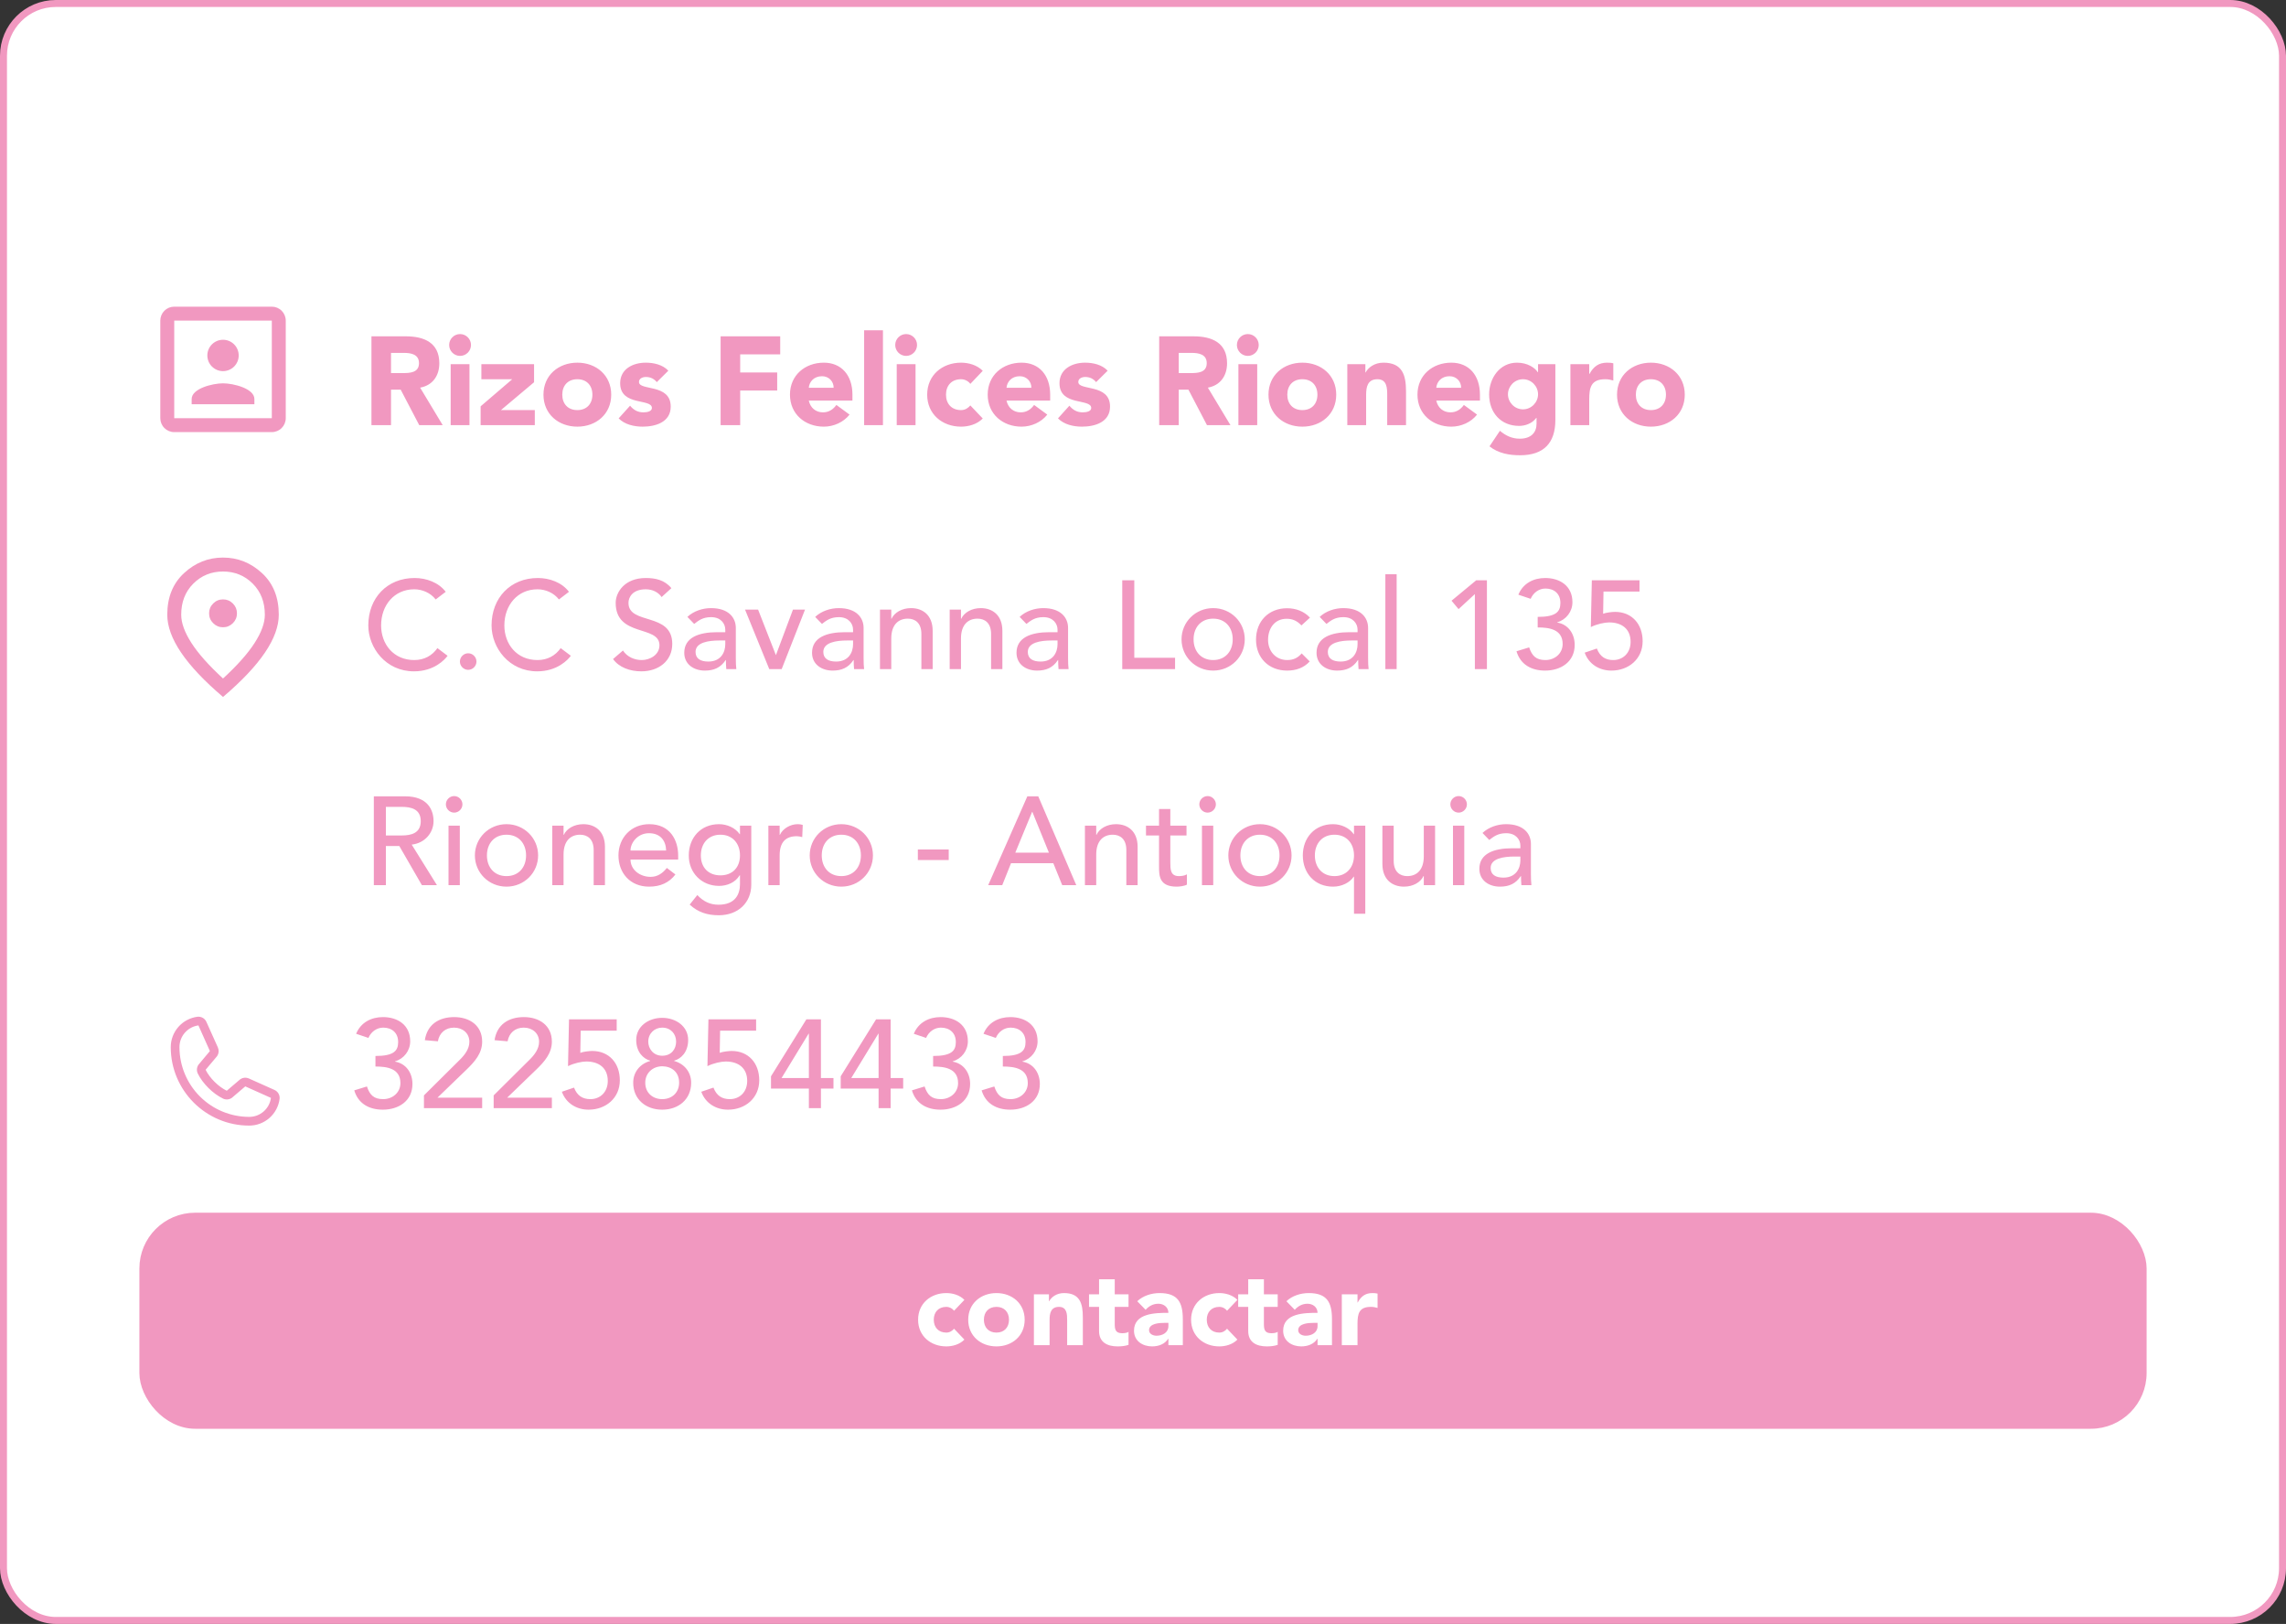 <svg xmlns="http://www.w3.org/2000/svg" width="328" height="233" viewBox="0 0 328 233" fill="none"><rect x="0" y="0" width="328" height="233" fill="#333333" stroke="none"/><rect x="0.5" y="0.5" width="327" height="232" rx="7.5" fill="white" stroke="#F198C0"></rect><path d="M53.296 61V48.256H58.228C60.838 48.256 63.034 49.156 63.034 52.126C63.034 53.908 62.08 55.294 60.28 55.618L63.52 61H60.154L57.49 55.906H56.104V61H53.296ZM56.104 50.632V53.53H57.76C58.786 53.53 60.118 53.494 60.118 52.108C60.118 50.83 58.966 50.632 57.94 50.632H56.104ZM64.662 61V52.252H67.362V61H64.662ZM64.446 49.498C64.446 48.634 65.148 47.932 66.012 47.932C66.876 47.932 67.578 48.634 67.578 49.498C67.578 50.362 66.876 51.064 66.012 51.064C65.148 51.064 64.446 50.362 64.446 49.498ZM68.96 61V58.3L73.496 54.412H69.068V52.252H76.628V54.844L71.876 58.84H76.736V61H68.96ZM77.978 56.626C77.978 53.836 80.138 52.036 82.838 52.036C85.538 52.036 87.698 53.836 87.698 56.626C87.698 59.416 85.538 61.216 82.838 61.216C80.138 61.216 77.978 59.416 77.978 56.626ZM80.678 56.626C80.678 57.94 81.488 58.84 82.838 58.84C84.188 58.84 84.998 57.94 84.998 56.626C84.998 55.312 84.188 54.412 82.838 54.412C81.488 54.412 80.678 55.312 80.678 56.626ZM95.894 53.188L94.238 54.826C93.842 54.34 93.32 54.088 92.672 54.088C92.222 54.088 91.682 54.286 91.682 54.808C91.682 56.104 96.236 55.006 96.236 58.336C96.236 60.568 94.076 61.216 92.204 61.216C90.98 61.216 89.63 60.91 88.766 60.028L90.404 58.21C90.908 58.822 91.502 59.164 92.312 59.164C92.924 59.164 93.536 59.002 93.536 58.534C93.536 57.13 88.982 58.318 88.982 54.988C88.982 52.936 90.818 52.036 92.654 52.036C93.806 52.036 95.084 52.324 95.894 53.188ZM103.396 61V48.256H111.946V50.848H106.204V53.44H111.514V56.032H106.204V61H103.396ZM120.006 58.102L121.896 59.488C121.032 60.586 119.61 61.216 118.206 61.216C115.506 61.216 113.346 59.416 113.346 56.626C113.346 53.836 115.506 52.036 118.206 52.036C120.726 52.036 122.31 53.836 122.31 56.626V57.472H116.046C116.262 58.498 117.036 59.164 118.08 59.164C118.962 59.164 119.556 58.714 120.006 58.102ZM116.046 55.636H119.61C119.628 54.736 118.926 53.98 117.954 53.98C116.766 53.98 116.118 54.79 116.046 55.636ZM123.988 61V47.392H126.688V61H123.988ZM128.664 61V52.252H131.364V61H128.664ZM128.448 49.498C128.448 48.634 129.15 47.932 130.014 47.932C130.878 47.932 131.58 48.634 131.58 49.498C131.58 50.362 130.878 51.064 130.014 51.064C129.15 51.064 128.448 50.362 128.448 49.498ZM141.008 53.206L139.226 55.078C138.956 54.7 138.452 54.412 137.894 54.412C136.544 54.412 135.734 55.312 135.734 56.626C135.734 57.94 136.544 58.84 137.894 58.84C138.488 58.84 138.92 58.534 139.226 58.174L141.008 60.046C140.162 60.91 138.92 61.216 137.894 61.216C135.194 61.216 133.034 59.416 133.034 56.626C133.034 53.836 135.194 52.036 137.894 52.036C138.92 52.036 140.162 52.342 141.008 53.206ZM148.377 58.102L150.267 59.488C149.403 60.586 147.981 61.216 146.577 61.216C143.877 61.216 141.717 59.416 141.717 56.626C141.717 53.836 143.877 52.036 146.577 52.036C149.097 52.036 150.681 53.836 150.681 56.626V57.472H144.417C144.633 58.498 145.407 59.164 146.451 59.164C147.333 59.164 147.927 58.714 148.377 58.102ZM144.417 55.636H147.981C147.999 54.736 147.297 53.98 146.325 53.98C145.137 53.98 144.489 54.79 144.417 55.636ZM158.929 53.188L157.273 54.826C156.877 54.34 156.355 54.088 155.707 54.088C155.257 54.088 154.717 54.286 154.717 54.808C154.717 56.104 159.271 55.006 159.271 58.336C159.271 60.568 157.111 61.216 155.239 61.216C154.015 61.216 152.665 60.91 151.801 60.028L153.439 58.21C153.943 58.822 154.537 59.164 155.347 59.164C155.959 59.164 156.571 59.002 156.571 58.534C156.571 57.13 152.017 58.318 152.017 54.988C152.017 52.936 153.853 52.036 155.689 52.036C156.841 52.036 158.119 52.324 158.929 53.188ZM166.323 61V48.256H171.255C173.865 48.256 176.061 49.156 176.061 52.126C176.061 53.908 175.107 55.294 173.307 55.618L176.547 61H173.181L170.517 55.906H169.131V61H166.323ZM169.131 50.632V53.53H170.787C171.813 53.53 173.145 53.494 173.145 52.108C173.145 50.83 171.993 50.632 170.967 50.632H169.131ZM177.689 61V52.252H180.389V61H177.689ZM177.473 49.498C177.473 48.634 178.175 47.932 179.039 47.932C179.903 47.932 180.605 48.634 180.605 49.498C180.605 50.362 179.903 51.064 179.039 51.064C178.175 51.064 177.473 50.362 177.473 49.498ZM182.005 56.626C182.005 53.836 184.165 52.036 186.865 52.036C189.565 52.036 191.725 53.836 191.725 56.626C191.725 59.416 189.565 61.216 186.865 61.216C184.165 61.216 182.005 59.416 182.005 56.626ZM184.705 56.626C184.705 57.94 185.515 58.84 186.865 58.84C188.215 58.84 189.025 57.94 189.025 56.626C189.025 55.312 188.215 54.412 186.865 54.412C185.515 54.412 184.705 55.312 184.705 56.626ZM193.315 61V52.252H195.907V53.44H195.943C196.303 52.756 197.185 52.036 198.499 52.036C201.235 52.036 201.739 53.836 201.739 56.176V61H199.039V56.716C199.039 55.708 199.021 54.412 197.635 54.412C196.231 54.412 196.015 55.51 196.015 56.644V61H193.315ZM210.041 58.102L211.931 59.488C211.067 60.586 209.645 61.216 208.241 61.216C205.541 61.216 203.381 59.416 203.381 56.626C203.381 53.836 205.541 52.036 208.241 52.036C210.761 52.036 212.345 53.836 212.345 56.626V57.472H206.081C206.297 58.498 207.071 59.164 208.115 59.164C208.997 59.164 209.591 58.714 210.041 58.102ZM206.081 55.636H209.645C209.663 54.736 208.961 53.98 207.989 53.98C206.801 53.98 206.153 54.79 206.081 55.636ZM223.167 52.252V60.262C223.167 63.556 221.493 65.32 218.109 65.32C216.561 65.32 214.977 65.05 213.717 64.042L215.211 61.81C216.039 62.512 216.957 62.944 218.055 62.944C219.693 62.944 220.467 62.044 220.467 60.802V59.956H220.431C219.819 60.802 218.775 61.108 217.965 61.108C215.373 61.108 213.663 59.236 213.663 56.59C213.663 54.268 215.175 52.036 217.659 52.036C219.189 52.036 220.233 52.774 220.647 53.404H220.683V52.252H223.167ZM216.363 56.572C216.363 57.706 217.299 58.732 218.523 58.732C219.747 58.732 220.683 57.706 220.683 56.572C220.683 55.438 219.747 54.412 218.523 54.412C217.299 54.412 216.363 55.438 216.363 56.572ZM225.325 61V52.252H228.025V53.656H228.061C228.637 52.594 229.393 52.036 230.581 52.036C230.887 52.036 231.229 52.054 231.481 52.126V54.592C231.103 54.484 230.725 54.412 230.329 54.412C228.277 54.412 228.025 55.6 228.025 57.346V61H225.325ZM232.015 56.626C232.015 53.836 234.175 52.036 236.875 52.036C239.575 52.036 241.735 53.836 241.735 56.626C241.735 59.416 239.575 61.216 236.875 61.216C234.175 61.216 232.015 59.416 232.015 56.626ZM234.715 56.626C234.715 57.94 235.525 58.84 236.875 58.84C238.225 58.84 239.035 57.94 239.035 56.626C239.035 55.312 238.225 54.412 236.875 54.412C235.525 54.412 234.715 55.312 234.715 56.626Z" fill="#F198C0"></path><path d="M53.638 127V114.256H58.12C61.378 114.256 62.206 116.218 62.206 117.82C62.206 119.44 61 120.97 59.074 121.186L62.692 127H60.532L57.292 121.384H55.366V127H53.638ZM55.366 115.768V119.872H57.634C59.002 119.872 60.37 119.548 60.37 117.82C60.37 116.092 59.002 115.768 57.634 115.768H55.366ZM64.354 127V118.468H65.974V127H64.354ZM63.976 115.408C63.976 114.76 64.516 114.22 65.164 114.22C65.812 114.22 66.352 114.76 66.352 115.408C66.352 116.056 65.812 116.596 65.164 116.596C64.516 116.596 63.976 116.056 63.976 115.408ZM69.866 122.734C69.866 124.462 70.946 125.704 72.674 125.704C74.402 125.704 75.482 124.462 75.482 122.734C75.482 121.006 74.402 119.764 72.674 119.764C70.946 119.764 69.866 121.006 69.866 122.734ZM68.138 122.734C68.138 120.25 70.136 118.252 72.674 118.252C75.212 118.252 77.21 120.25 77.21 122.734C77.21 125.218 75.212 127.216 72.674 127.216C70.136 127.216 68.138 125.218 68.138 122.734ZM79.24 127V118.468H80.86V119.782H80.896C81.31 118.882 82.39 118.252 83.704 118.252C85.36 118.252 86.8 119.242 86.8 121.51V127H85.18V121.96C85.18 120.358 84.262 119.764 83.236 119.764C81.886 119.764 80.86 120.628 80.86 122.608V127H79.24ZM97.306 123.328H90.466C90.466 124.822 91.852 125.812 93.346 125.812C94.336 125.812 95.056 125.308 95.686 124.534L96.91 125.47C96.01 126.64 94.768 127.216 93.13 127.216C90.43 127.216 88.738 125.272 88.738 122.734C88.738 120.178 90.592 118.252 93.148 118.252C96.154 118.252 97.306 120.556 97.306 122.752V123.328ZM90.466 122.032H95.578C95.542 120.61 94.75 119.548 93.112 119.548C91.51 119.548 90.466 120.898 90.466 122.032ZM107.794 118.468V126.928C107.794 129.502 105.922 131.32 103.132 131.32C101.512 131.32 100.162 130.906 98.956 129.79L100.054 128.422C100.9 129.322 101.854 129.808 103.096 129.808C105.508 129.808 106.174 128.296 106.174 126.856V125.596H106.12C105.508 126.622 104.338 127.108 103.168 127.108C100.666 127.108 98.811 125.218 98.829 122.734C98.829 120.214 100.522 118.252 103.168 118.252C104.32 118.252 105.508 118.774 106.138 119.692H106.174V118.468H107.794ZM103.366 119.764C101.638 119.764 100.558 121.006 100.558 122.734C100.558 124.462 101.638 125.596 103.366 125.596C105.094 125.596 106.174 124.462 106.174 122.734C106.174 121.006 105.094 119.764 103.366 119.764ZM110.247 127V118.468H111.867V119.782H111.903C112.317 118.882 113.397 118.252 114.459 118.252C114.711 118.252 114.963 118.288 115.179 118.36L115.107 120.106C114.837 120.034 114.567 119.98 114.315 119.98C112.731 119.98 111.867 120.844 111.867 122.716V127H110.247ZM117.907 122.734C117.907 124.462 118.987 125.704 120.715 125.704C122.443 125.704 123.523 124.462 123.523 122.734C123.523 121.006 122.443 119.764 120.715 119.764C118.987 119.764 117.907 121.006 117.907 122.734ZM116.179 122.734C116.179 120.25 118.177 118.252 120.715 118.252C123.253 118.252 125.251 120.25 125.251 122.734C125.251 125.218 123.253 127.216 120.715 127.216C118.177 127.216 116.179 125.218 116.179 122.734ZM136.124 121.888V123.4H131.696V121.888H136.124ZM141.789 127L147.405 114.256H148.971L154.425 127H152.409L151.131 123.85H145.065L143.805 127H141.789ZM145.677 122.338H150.501L148.125 116.488H148.089L145.677 122.338ZM155.669 127V118.468H157.289V119.782H157.325C157.739 118.882 158.819 118.252 160.133 118.252C161.789 118.252 163.229 119.242 163.229 121.51V127H161.609V121.96C161.609 120.358 160.691 119.764 159.665 119.764C158.315 119.764 157.289 120.628 157.289 122.608V127H155.669ZM170.243 118.468V119.872H167.921V123.742C167.921 124.696 167.921 125.704 169.145 125.704C169.523 125.704 169.973 125.65 170.297 125.452V126.928C169.919 127.144 169.163 127.216 168.839 127.216C166.337 127.216 166.301 125.686 166.301 124.318V119.872H164.429V118.468H166.301V116.074H167.921V118.468H170.243ZM172.459 127V118.468H174.079V127H172.459ZM172.081 115.408C172.081 114.76 172.621 114.22 173.269 114.22C173.917 114.22 174.457 114.76 174.457 115.408C174.457 116.056 173.917 116.596 173.269 116.596C172.621 116.596 172.081 116.056 172.081 115.408ZM177.972 122.734C177.972 124.462 179.052 125.704 180.78 125.704C182.508 125.704 183.588 124.462 183.588 122.734C183.588 121.006 182.508 119.764 180.78 119.764C179.052 119.764 177.972 121.006 177.972 122.734ZM176.244 122.734C176.244 120.25 178.242 118.252 180.78 118.252C183.318 118.252 185.316 120.25 185.316 122.734C185.316 125.218 183.318 127.216 180.78 127.216C178.242 127.216 176.244 125.218 176.244 122.734ZM195.895 118.468V131.104H194.275V125.776H194.239C193.663 126.658 192.493 127.216 191.269 127.216C188.641 127.216 186.931 125.29 186.931 122.734C186.931 120.214 188.623 118.252 191.269 118.252C192.421 118.252 193.609 118.774 194.239 119.692H194.275V118.468H195.895ZM191.467 119.764C189.739 119.764 188.659 121.006 188.659 122.734C188.659 124.462 189.739 125.704 191.467 125.704C193.195 125.704 194.275 124.462 194.275 122.734C194.275 121.006 193.195 119.764 191.467 119.764ZM205.909 118.468V127H204.289V125.686H204.253C203.839 126.586 202.759 127.216 201.445 127.216C199.789 127.216 198.349 126.226 198.349 123.958V118.468H199.969V123.508C199.969 125.11 200.887 125.704 201.913 125.704C203.263 125.704 204.289 124.84 204.289 122.86V118.468H205.909ZM208.477 127V118.468H210.097V127H208.477ZM208.099 115.408C208.099 114.76 208.639 114.22 209.287 114.22C209.935 114.22 210.475 114.76 210.475 115.408C210.475 116.056 209.935 116.596 209.287 116.596C208.639 116.596 208.099 116.056 208.099 115.408ZM213.683 120.52L212.711 119.512C213.611 118.666 214.907 118.252 216.095 118.252C218.615 118.252 219.659 119.62 219.659 121.096V125.452C219.659 126.046 219.677 126.55 219.731 127H218.291C218.255 126.568 218.237 126.136 218.237 125.704H218.201C217.481 126.802 216.509 127.216 215.213 127.216C213.629 127.216 212.261 126.316 212.261 124.66C212.261 122.464 214.367 121.708 216.959 121.708H218.147V121.348C218.147 120.466 217.499 119.548 216.113 119.548C214.871 119.548 214.277 120.07 213.683 120.52ZM218.147 122.896H217.283C215.753 122.896 213.881 123.166 213.881 124.534C213.881 125.506 214.601 125.92 215.717 125.92C217.517 125.92 218.147 124.588 218.147 123.436V122.896Z" fill="#F198C0"></path><rect x="20.5" y="174.5" width="287" height="30" rx="7.5" fill="#F198C0" stroke="#F198C0"></rect><path d="M138.375 186.505L136.89 188.065C136.665 187.75 136.245 187.51 135.78 187.51C134.655 187.51 133.98 188.26 133.98 189.355C133.98 190.45 134.655 191.2 135.78 191.2C136.275 191.2 136.635 190.945 136.89 190.645L138.375 192.205C137.67 192.925 136.635 193.18 135.78 193.18C133.53 193.18 131.73 191.68 131.73 189.355C131.73 187.03 133.53 185.53 135.78 185.53C136.635 185.53 137.67 185.785 138.375 186.505ZM138.922 189.355C138.922 187.03 140.722 185.53 142.972 185.53C145.222 185.53 147.022 187.03 147.022 189.355C147.022 191.68 145.222 193.18 142.972 193.18C140.722 193.18 138.922 191.68 138.922 189.355ZM141.172 189.355C141.172 190.45 141.847 191.2 142.972 191.2C144.097 191.2 144.772 190.45 144.772 189.355C144.772 188.26 144.097 187.51 142.972 187.51C141.847 187.51 141.172 188.26 141.172 189.355ZM148.347 193V185.71H150.507V186.7H150.537C150.837 186.13 151.572 185.53 152.667 185.53C154.947 185.53 155.367 187.03 155.367 188.98V193H153.117V189.43C153.117 188.59 153.102 187.51 151.947 187.51C150.777 187.51 150.597 188.425 150.597 189.37V193H148.347ZM161.925 185.71V187.51H159.945V189.94C159.945 190.72 160.035 191.29 161.01 191.29C161.25 191.29 161.73 191.26 161.925 191.08V192.955C161.43 193.135 160.875 193.18 160.35 193.18C158.85 193.18 157.695 192.565 157.695 190.975V187.51H156.255V185.71H157.695V183.55H159.945V185.71H161.925ZM167.644 193V192.085H167.614C167.119 192.865 166.219 193.18 165.304 193.18C163.939 193.18 162.709 192.4 162.709 190.93C162.709 188.41 165.769 188.365 167.644 188.365C167.644 187.57 166.984 187.06 166.204 187.06C165.469 187.06 164.854 187.39 164.374 187.93L163.174 186.7C163.999 185.92 165.199 185.53 166.384 185.53C169.009 185.53 169.714 186.865 169.714 189.295V193H167.644ZM167.644 189.805H167.089C166.399 189.805 164.869 189.865 164.869 190.855C164.869 191.395 165.439 191.65 165.934 191.65C166.819 191.65 167.644 191.185 167.644 190.285V189.805ZM177.545 186.505L176.06 188.065C175.835 187.75 175.415 187.51 174.95 187.51C173.825 187.51 173.15 188.26 173.15 189.355C173.15 190.45 173.825 191.2 174.95 191.2C175.445 191.2 175.805 190.945 176.06 190.645L177.545 192.205C176.84 192.925 175.805 193.18 174.95 193.18C172.7 193.18 170.9 191.68 170.9 189.355C170.9 187.03 172.7 185.53 174.95 185.53C175.805 185.53 176.84 185.785 177.545 186.505ZM183.327 185.71V187.51H181.347V189.94C181.347 190.72 181.437 191.29 182.412 191.29C182.652 191.29 183.132 191.26 183.327 191.08V192.955C182.832 193.135 182.277 193.18 181.752 193.18C180.252 193.18 179.097 192.565 179.097 190.975V187.51H177.657V185.71H179.097V183.55H181.347V185.71H183.327ZM189.045 193V192.085H189.015C188.52 192.865 187.62 193.18 186.705 193.18C185.34 193.18 184.11 192.4 184.11 190.93C184.11 188.41 187.17 188.365 189.045 188.365C189.045 187.57 188.385 187.06 187.605 187.06C186.87 187.06 186.255 187.39 185.775 187.93L184.575 186.7C185.4 185.92 186.6 185.53 187.785 185.53C190.41 185.53 191.115 186.865 191.115 189.295V193H189.045ZM189.045 189.805H188.49C187.8 189.805 186.27 189.865 186.27 190.855C186.27 191.395 186.84 191.65 187.335 191.65C188.22 191.65 189.045 191.185 189.045 190.285V189.805ZM192.527 193V185.71H194.777V186.88H194.807C195.287 185.995 195.917 185.53 196.907 185.53C197.162 185.53 197.447 185.545 197.657 185.605V187.66C197.342 187.57 197.027 187.51 196.697 187.51C194.987 187.51 194.777 188.5 194.777 189.955V193H192.527Z" fill="white"></path><path d="M39 60H25V46H39M39 44H25C24.47 44 23.961 44.211 23.586 44.586C23.211 44.961 23 45.47 23 46V60C23 60.53 23.211 61.039 23.586 61.414C23.961 61.789 24.47 62 25 62H39C39.53 62 40.039 61.789 40.414 61.414C40.789 61.039 41 60.53 41 60V46C41 45.47 40.789 44.961 40.414 44.586C40.039 44.211 39.53 44 39 44ZM36.5 57.25C36.5 55.75 33.5 55 32 55C30.5 55 27.5 55.75 27.5 57.25V58H36.5M32 53.25C32.597 53.25 33.169 53.013 33.591 52.591C34.013 52.169 34.25 51.597 34.25 51C34.25 50.403 34.013 49.831 33.591 49.409C33.169 48.987 32.597 48.75 32 48.75C31.403 48.75 30.831 48.987 30.409 49.409C29.987 49.831 29.75 50.403 29.75 51C29.75 51.597 29.987 52.169 30.409 52.591C30.831 53.013 31.403 53.25 32 53.25Z" fill="#F198C0"></path><path d="M32 90C32.55 90 33.021 89.804 33.413 89.412C33.805 89.02 34.001 88.549 34 88C34 87.45 33.804 86.979 33.412 86.587C33.02 86.195 32.549 85.999 32 86C31.45 86 30.979 86.196 30.587 86.588C30.195 86.98 29.999 87.451 30 88C30 88.55 30.196 89.021 30.588 89.413C30.98 89.805 31.451 90.001 32 90ZM32 97.35C34.033 95.483 35.542 93.787 36.525 92.262C37.508 90.737 38 89.383 38 88.2C38 86.383 37.421 84.896 36.262 83.738C35.103 82.58 33.683 82.001 32 82C30.317 82 28.896 82.579 27.737 83.738C26.578 84.897 25.999 86.384 26 88.2C26 89.383 26.492 90.738 27.475 92.263C28.458 93.788 29.967 95.484 32 97.35ZM32 100C29.317 97.717 27.313 95.596 25.988 93.638C24.663 91.68 24.001 89.867 24 88.2C24 85.7 24.804 83.708 26.413 82.225C28.022 80.742 29.884 80 32 80C34.117 80 35.979 80.742 37.588 82.225C39.197 83.708 40.001 85.7 40 88.2C40 89.867 39.337 91.679 38.012 93.638C36.687 95.597 34.683 97.717 32 100Z" fill="#F198C0"></path><path d="M63.952 84.912L62.512 86.01C61.792 85.074 60.604 84.552 59.434 84.552C56.572 84.552 54.682 86.838 54.682 89.736C54.682 92.418 56.464 94.704 59.434 94.704C60.892 94.704 62.008 94.056 62.764 92.994L64.222 94.092C63.844 94.614 62.314 96.324 59.398 96.324C55.348 96.324 52.846 92.94 52.846 89.736C52.846 85.776 55.564 82.932 59.488 82.932C61.162 82.932 62.926 83.562 63.952 84.912ZM67.176 96.108C66.528 96.108 65.988 95.568 65.988 94.92C65.988 94.272 66.528 93.732 67.176 93.732C67.824 93.732 68.364 94.272 68.364 94.92C68.364 95.568 67.824 96.108 67.176 96.108ZM81.636 84.912L80.196 86.01C79.476 85.074 78.288 84.552 77.118 84.552C74.256 84.552 72.366 86.838 72.366 89.736C72.366 92.418 74.148 94.704 77.118 94.704C78.576 94.704 79.692 94.056 80.448 92.994L81.906 94.092C81.528 94.614 79.998 96.324 77.082 96.324C73.032 96.324 70.53 92.94 70.53 89.736C70.53 85.776 73.248 82.932 77.172 82.932C78.846 82.932 80.61 83.562 81.636 84.912ZM87.961 94.56L89.383 93.336C89.995 94.272 91.057 94.704 92.083 94.704C93.217 94.704 94.621 93.984 94.621 92.58C94.621 89.646 88.339 91.464 88.339 86.496C88.339 85.002 89.599 82.932 92.659 82.932C94.045 82.932 95.377 83.22 96.331 84.39L94.927 85.668C94.495 85.002 93.649 84.552 92.659 84.552C90.751 84.552 90.175 85.704 90.175 86.496C90.175 89.718 96.457 87.792 96.457 92.382C96.457 94.848 94.477 96.324 92.029 96.324C90.391 96.324 88.825 95.766 87.961 94.56ZM99.601 89.52L98.629 88.512C99.529 87.666 100.825 87.252 102.013 87.252C104.533 87.252 105.577 88.62 105.577 90.096V94.452C105.577 95.046 105.595 95.55 105.649 96H104.209C104.173 95.568 104.155 95.136 104.155 94.704H104.119C103.399 95.802 102.427 96.216 101.131 96.216C99.547 96.216 98.179 95.316 98.179 93.66C98.179 91.464 100.285 90.708 102.877 90.708H104.065V90.348C104.065 89.466 103.417 88.548 102.031 88.548C100.789 88.548 100.195 89.07 99.601 89.52ZM104.065 91.896H103.201C101.671 91.896 99.799 92.166 99.799 93.534C99.799 94.506 100.519 94.92 101.635 94.92C103.435 94.92 104.065 93.588 104.065 92.436V91.896ZM110.375 96L106.901 87.468H108.773L111.329 94.002L113.777 87.468H115.505L112.157 96H110.375ZM117.935 89.52L116.963 88.512C117.863 87.666 119.159 87.252 120.347 87.252C122.867 87.252 123.911 88.62 123.911 90.096V94.452C123.911 95.046 123.929 95.55 123.983 96H122.543C122.507 95.568 122.489 95.136 122.489 94.704H122.453C121.733 95.802 120.761 96.216 119.465 96.216C117.881 96.216 116.513 95.316 116.513 93.66C116.513 91.464 118.619 90.708 121.211 90.708H122.399V90.348C122.399 89.466 121.751 88.548 120.365 88.548C119.123 88.548 118.529 89.07 117.935 89.52ZM122.399 91.896H121.535C120.005 91.896 118.133 92.166 118.133 93.534C118.133 94.506 118.853 94.92 119.969 94.92C121.769 94.92 122.399 93.588 122.399 92.436V91.896ZM126.261 96V87.468H127.881V88.782H127.917C128.331 87.882 129.411 87.252 130.725 87.252C132.381 87.252 133.821 88.242 133.821 90.51V96H132.201V90.96C132.201 89.358 131.283 88.764 130.257 88.764C128.907 88.764 127.881 89.628 127.881 91.608V96H126.261ZM136.263 96V87.468H137.883V88.782H137.919C138.333 87.882 139.413 87.252 140.727 87.252C142.383 87.252 143.823 88.242 143.823 90.51V96H142.203V90.96C142.203 89.358 141.285 88.764 140.259 88.764C138.909 88.764 137.883 89.628 137.883 91.608V96H136.263ZM147.273 89.52L146.301 88.512C147.201 87.666 148.497 87.252 149.685 87.252C152.205 87.252 153.249 88.62 153.249 90.096V94.452C153.249 95.046 153.267 95.55 153.321 96H151.881C151.845 95.568 151.827 95.136 151.827 94.704H151.791C151.071 95.802 150.099 96.216 148.803 96.216C147.219 96.216 145.851 95.316 145.851 93.66C145.851 91.464 147.957 90.708 150.549 90.708H151.737V90.348C151.737 89.466 151.089 88.548 149.703 88.548C148.461 88.548 147.867 89.07 147.273 89.52ZM151.737 91.896H150.873C149.343 91.896 147.471 92.166 147.471 93.534C147.471 94.506 148.191 94.92 149.307 94.92C151.107 94.92 151.737 93.588 151.737 92.436V91.896ZM161.023 96V83.256H162.751V94.38H168.601V96H161.023ZM171.257 91.734C171.257 93.462 172.337 94.704 174.065 94.704C175.793 94.704 176.873 93.462 176.873 91.734C176.873 90.006 175.793 88.764 174.065 88.764C172.337 88.764 171.257 90.006 171.257 91.734ZM169.529 91.734C169.529 89.25 171.527 87.252 174.065 87.252C176.603 87.252 178.601 89.25 178.601 91.734C178.601 94.218 176.603 96.216 174.065 96.216C171.527 96.216 169.529 94.218 169.529 91.734ZM187.956 88.62L186.732 89.736C186.138 89.106 185.508 88.782 184.608 88.782C182.844 88.782 181.944 90.204 181.944 91.806C181.944 93.408 183.024 94.704 184.698 94.704C185.598 94.704 186.228 94.38 186.768 93.75L187.92 94.902C187.074 95.838 185.922 96.216 184.68 96.216C182.052 96.216 180.216 94.398 180.216 91.77C180.216 89.142 182.016 87.27 184.68 87.27C185.922 87.27 187.11 87.702 187.956 88.62ZM190.322 89.52L189.35 88.512C190.25 87.666 191.546 87.252 192.734 87.252C195.254 87.252 196.298 88.62 196.298 90.096V94.452C196.298 95.046 196.316 95.55 196.37 96H194.93C194.894 95.568 194.876 95.136 194.876 94.704H194.84C194.12 95.802 193.148 96.216 191.852 96.216C190.268 96.216 188.9 95.316 188.9 93.66C188.9 91.464 191.006 90.708 193.598 90.708H194.786V90.348C194.786 89.466 194.138 88.548 192.752 88.548C191.51 88.548 190.916 89.07 190.322 89.52ZM194.786 91.896H193.922C192.392 91.896 190.52 92.166 190.52 93.534C190.52 94.506 191.24 94.92 192.356 94.92C194.156 94.92 194.786 93.588 194.786 92.436V91.896ZM198.774 96V82.392H200.394V96H198.774ZM211.618 96V85.236L209.278 87.396L208.27 86.19L211.816 83.256H213.346V96H211.618ZM217.588 93.444L219.406 92.886C219.82 94.11 220.396 94.704 221.746 94.704C223.078 94.704 224.212 93.768 224.212 92.4C224.212 90.276 222.25 90.024 220.63 90.024V88.512C223.258 88.512 223.888 87.774 223.888 86.514C223.888 85.164 222.97 84.444 221.746 84.444C220.81 84.444 220 85.038 219.622 85.92L217.858 85.326C218.524 83.706 220.018 82.932 221.71 82.932C223.798 82.932 225.616 84.048 225.616 86.406C225.616 87.738 224.734 88.908 223.438 89.286V89.322C225.04 89.592 225.94 90.96 225.94 92.526C225.94 94.974 223.942 96.216 221.692 96.216C219.748 96.216 218.164 95.37 217.588 93.444ZM235.24 83.256V84.876H230.074L230.02 88.062C230.38 87.9 231.316 87.792 231.73 87.792C234.124 87.792 235.69 89.52 235.69 92.004C235.69 94.542 233.692 96.216 231.208 96.216C229.48 96.216 227.968 95.298 227.374 93.642L229.12 93.048C229.57 94.218 230.344 94.704 231.478 94.704C232.846 94.704 233.962 93.714 233.962 92.094C233.962 90.24 232.702 89.304 230.884 89.304C230.236 89.304 229.12 89.538 228.256 89.97L228.4 83.256H235.24Z" fill="#F198C0"></path><path d="M50.828 156.444L52.646 155.886C53.06 157.11 53.636 157.704 54.986 157.704C56.318 157.704 57.452 156.768 57.452 155.4C57.452 153.276 55.49 153.024 53.87 153.024V151.512C56.498 151.512 57.128 150.774 57.128 149.514C57.128 148.164 56.21 147.444 54.986 147.444C54.05 147.444 53.24 148.038 52.862 148.92L51.098 148.326C51.764 146.706 53.258 145.932 54.95 145.932C57.038 145.932 58.856 147.048 58.856 149.406C58.856 150.738 57.974 151.908 56.678 152.286V152.322C58.28 152.592 59.18 153.96 59.18 155.526C59.18 157.974 57.182 159.216 54.932 159.216C52.988 159.216 51.404 158.37 50.828 156.444ZM60.83 159V157.164L65.942 152.088C66.644 151.404 67.346 150.522 67.346 149.478C67.346 148.218 66.356 147.444 65.15 147.444C63.908 147.444 63.044 148.2 62.828 149.406L60.956 149.244C61.298 146.994 62.972 145.932 65.168 145.932C67.364 145.932 69.182 147.12 69.182 149.46C69.182 151.134 68.102 152.34 66.968 153.438L62.774 157.488H69.182V159H60.83ZM70.832 159V157.164L75.944 152.088C76.646 151.404 77.348 150.522 77.348 149.478C77.348 148.218 76.358 147.444 75.152 147.444C73.91 147.444 73.046 148.2 72.83 149.406L70.958 149.244C71.3 146.994 72.974 145.932 75.17 145.932C77.366 145.932 79.184 147.12 79.184 149.46C79.184 151.134 78.104 152.34 76.97 153.438L72.776 157.488H79.184V159H70.832ZM88.484 146.256V147.876H83.318L83.264 151.062C83.624 150.9 84.56 150.792 84.974 150.792C87.368 150.792 88.934 152.52 88.934 155.004C88.934 157.542 86.936 159.216 84.452 159.216C82.724 159.216 81.212 158.298 80.618 156.642L82.364 156.048C82.814 157.218 83.588 157.704 84.722 157.704C86.09 157.704 87.206 156.714 87.206 155.094C87.206 153.24 85.946 152.304 84.128 152.304C83.48 152.304 82.364 152.538 81.5 152.97L81.644 146.256H88.484ZM95.012 159.216C92.69 159.216 90.854 157.758 90.854 155.346C90.854 153.762 91.898 152.61 93.284 152.232V152.178C92.33 151.926 91.286 150.972 91.286 149.208C91.286 147.282 93.014 146.04 95.012 146.04C97.01 146.04 98.738 147.282 98.738 149.208C98.738 150.972 97.694 151.926 96.74 152.178V152.232C98.126 152.61 99.17 153.762 99.17 155.346C99.17 157.758 97.334 159.216 95.012 159.216ZM93.014 149.46C93.014 150.45 93.734 151.476 95.012 151.476C96.344 151.476 97.01 150.504 97.01 149.46C97.01 148.29 96.2 147.444 95.012 147.444C93.914 147.444 93.014 148.272 93.014 149.46ZM95.012 157.704C96.452 157.704 97.442 156.732 97.442 155.346C97.442 153.798 96.362 153.006 95.012 152.988C93.608 153.006 92.582 153.996 92.582 155.346C92.582 156.84 93.698 157.704 95.012 157.704ZM108.488 146.256V147.876H103.322L103.268 151.062C103.628 150.9 104.564 150.792 104.978 150.792C107.372 150.792 108.938 152.52 108.938 155.004C108.938 157.542 106.94 159.216 104.456 159.216C102.728 159.216 101.216 158.298 100.622 156.642L102.368 156.048C102.818 157.218 103.592 157.704 104.726 157.704C106.094 157.704 107.21 156.714 107.21 155.094C107.21 153.24 105.95 152.304 104.132 152.304C103.484 152.304 102.368 152.538 101.504 152.97L101.648 146.256H108.488ZM116.06 159V156.192H110.624V154.428L115.7 146.256H117.788V154.68H119.588V156.192H117.788V159H116.06ZM116.06 154.68V148.308H116.024L112.136 154.68H116.06ZM126.062 159V156.192H120.626V154.428L125.702 146.256H127.79V154.68H129.59V156.192H127.79V159H126.062ZM126.062 154.68V148.308H126.026L122.138 154.68H126.062ZM130.844 156.444L132.662 155.886C133.076 157.11 133.652 157.704 135.002 157.704C136.334 157.704 137.468 156.768 137.468 155.4C137.468 153.276 135.506 153.024 133.886 153.024V151.512C136.514 151.512 137.144 150.774 137.144 149.514C137.144 148.164 136.226 147.444 135.002 147.444C134.066 147.444 133.256 148.038 132.878 148.92L131.114 148.326C131.78 146.706 133.274 145.932 134.966 145.932C137.054 145.932 138.872 147.048 138.872 149.406C138.872 150.738 137.99 151.908 136.694 152.286V152.322C138.296 152.592 139.196 153.96 139.196 155.526C139.196 157.974 137.198 159.216 134.948 159.216C133.004 159.216 131.42 158.37 130.844 156.444ZM140.846 156.444L142.664 155.886C143.078 157.11 143.654 157.704 145.004 157.704C146.336 157.704 147.47 156.768 147.47 155.4C147.47 153.276 145.508 153.024 143.888 153.024V151.512C146.516 151.512 147.146 150.774 147.146 149.514C147.146 148.164 146.228 147.444 145.004 147.444C144.068 147.444 143.258 148.038 142.88 148.92L141.116 148.326C141.782 146.706 143.276 145.932 144.968 145.932C147.056 145.932 148.874 147.048 148.874 149.406C148.874 150.738 147.992 151.908 146.696 152.286V152.322C148.298 152.592 149.198 153.96 149.198 155.526C149.198 157.974 147.2 159.216 144.95 159.216C143.006 159.216 141.422 158.37 140.846 156.444Z" fill="#F198C0"></path><path d="M39.373 156.38L35.692 154.731L35.682 154.726C35.491 154.644 35.282 154.611 35.076 154.63C34.869 154.65 34.67 154.72 34.497 154.835C34.477 154.849 34.457 154.863 34.438 154.879L32.537 156.5C31.332 155.915 30.088 154.681 29.503 153.491L31.127 151.561C31.142 151.541 31.157 151.522 31.171 151.501C31.284 151.328 31.352 151.131 31.37 150.926C31.388 150.72 31.355 150.514 31.274 150.324V150.315L29.62 146.628C29.513 146.381 29.329 146.175 29.095 146.041C28.861 145.907 28.59 145.852 28.322 145.884C27.263 146.024 26.292 146.544 25.588 147.347C24.885 148.15 24.498 149.182 24.5 150.25C24.5 156.453 29.547 161.5 35.75 161.5C36.818 161.502 37.85 161.115 38.653 160.412C39.456 159.709 39.976 158.737 40.116 157.678C40.148 157.411 40.094 157.14 39.96 156.906C39.826 156.672 39.62 156.487 39.373 156.38ZM35.75 160.25C33.099 160.247 30.557 159.193 28.682 157.318C26.807 155.443 25.753 152.901 25.75 150.25C25.747 149.487 26.022 148.749 26.523 148.174C27.025 147.599 27.718 147.226 28.474 147.125C28.474 147.128 28.474 147.131 28.474 147.134L30.115 150.806L28.5 152.739C28.484 152.758 28.469 152.778 28.456 152.799C28.338 152.98 28.269 153.187 28.255 153.402C28.242 153.617 28.284 153.832 28.377 154.026C29.085 155.474 30.544 156.921 32.007 157.628C32.202 157.721 32.418 157.762 32.634 157.746C32.85 157.73 33.058 157.659 33.237 157.539C33.258 157.526 33.277 157.511 33.295 157.495L35.194 155.875L38.866 157.52H38.875C38.775 158.277 38.403 158.972 37.828 159.474C37.252 159.977 36.514 160.253 35.75 160.25Z" fill="#F198C0"></path></svg>